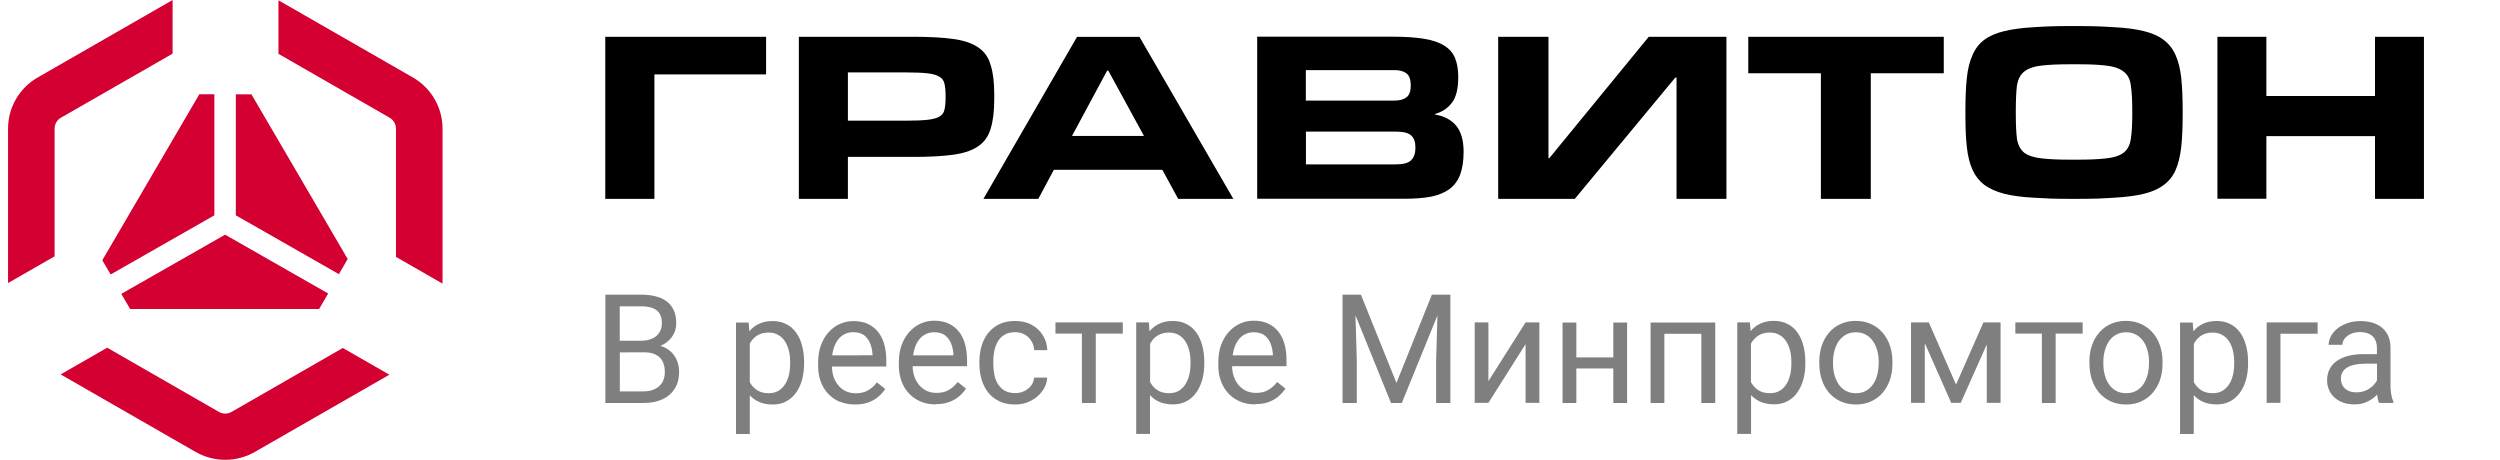 <?xml version="1.0" encoding="UTF-8"?>
<svg xmlns="http://www.w3.org/2000/svg" viewBox="0 0 261 48">
  <g class="parent" id="all">
    <path class="child" id="logo" fill="#d50032" d="M18.02,0L3.93,8.09c-1.91,1.1-3.09,3.13-3.09,5.33v16.13l4.86-2.79v-13.33c0-.47.25-.91.66-1.14l11.66-6.69V0ZM20.42,47.18l-14.09-8.09,4.86-2.79,11.66,6.7c.41.24.92.24,1.33,0l11.61-6.67,4.86,2.79-14.04,8.06c-1.91,1.1-4.27,1.1-6.19,0ZM46.2,29.61V13.42c0-2.2-1.18-4.23-3.09-5.33L29.07.03v5.59l11.61,6.67c.41.24.66.67.66,1.14v13.39l4.86,2.79ZM33.31,32.27l.95-1.63-10.76-6.14-10.84,6.18.93,1.58h19.72ZM11.54,28.66l10.84-6.18v-12.64h-1.57l-10.13,17.33.87,1.48h-.01ZM24.62,9.84v12.64l10.76,6.14.92-1.58-10.05-17.19h-1.64.01Z"></path>
    <g class="child" id="text">
      <path d="M216.13,20.76c-1.68,0-2.58-.04-3.81-.12-1.2-.06-2.23-.2-3.08-.41-.85-.23-1.55-.54-2.09-.94-.52-.4-.93-.92-1.22-1.56-.29-.65-.49-1.44-.59-2.37-.11-.94-.15-2.06-.15-3.37v-.5c0-1.31.05-2.44.15-3.37.1-.94.3-1.73.59-2.37.29-.67.7-1.2,1.22-1.59.54-.4,1.23-.7,2.09-.91.85-.21,1.88-.34,3.08-.41,1.23-.08,2.13-.12,3.81-.12h.81c1.68,0,2.57.04,3.78.12,1.23.06,2.26.2,3.11.41s1.54.51,2.05.91c.54.4.96.93,1.25,1.59.29.65.49,1.44.59,2.37.1.94.15,2.06.15,3.37v.5c0,1.31-.05,2.44-.15,3.37-.11.94-.3,1.74-.59,2.4-.29.65-.71,1.17-1.25,1.56-.52.4-1.2.7-2.05.91s-1.89.34-3.11.41c-1.2.08-2.1.12-3.78.12h-.81ZM216.75,16.67c1.52,0,2.14-.04,3-.12.87-.08,1.51-.28,1.93-.59.44-.33.69-.82.78-1.47.1-.65.15-1.52.15-2.62v-.28c0-1.12-.05-2.01-.15-2.66-.08-.67-.34-1.16-.78-1.47-.42-.33-1.06-.54-1.93-.63-.85-.08-1.48-.12-3-.12h-.44c-1.54,0-2.18.04-3.03.12s-1.49.29-1.93.63c-.41.31-.67.8-.78,1.47-.08.65-.12,1.53-.12,2.66v.28c0,1.11.04,1.98.12,2.62.11.65.37,1.14.78,1.47.44.31,1.08.51,1.93.59.85.08,1.49.12,3.03.12h.44ZM63.2,3.84h16.78v3.93h-11.66v12.99h-5.13V3.84h0ZM96.8,12.51c-.56.06-1.32.09-2.29.09h-5.99v-5.04h5.99c.97,0,1.73.03,2.29.09s.98.18,1.27.36c.29.16.46.4.53.72.08.32.12.74.12,1.26v.21c0,.52-.04.94-.12,1.26-.06.3-.24.54-.53.72-.29.16-.71.27-1.27.33ZM83.39,20.76h5.13v-4.38h6.89c1.71,0,3.11-.08,4.2-.24s1.94-.46,2.56-.9c.62-.44,1.04-1.05,1.26-1.83.25-.8.37-1.83.37-3.09v-.45c0-1.26-.12-2.28-.37-3.06-.22-.8-.65-1.41-1.26-1.83-.62-.44-1.47-.74-2.56-.9-1.09-.16-2.49-.24-4.2-.24h-12.01v16.91h0ZM128.76,20.76h-5.76l-1.65-3.03h-11.33l-1.62,3.03h-5.73l9.77-16.91h6.52l9.8,16.91h0ZM119.43,14.19l-3.72-6.81h-.13l-3.66,6.81h7.51ZM131.25,3.84v16.91h15.36c1.06,0,1.98-.07,2.76-.21.78-.16,1.42-.42,1.93-.78.51-.38.89-.88,1.13-1.5.24-.64.37-1.44.37-2.4,0-1.2-.26-2.11-.77-2.73-.51-.62-1.25-1.01-2.21-1.17v-.06c.76-.22,1.35-.62,1.78-1.2s.64-1.46.64-2.64c0-.8-.11-1.47-.34-2.01-.22-.54-.6-.97-1.13-1.29-.53-.34-1.25-.58-2.15-.72-.88-.14-1.98-.21-3.31-.21h-14.07.01ZM147.31,16.74c-.29.28-.82.42-1.59.42h-9.38v-3.42h9.38c.77,0,1.31.13,1.59.39.31.26.46.69.46,1.29s-.15,1.02-.46,1.32ZM146.82,10.17c-.29.22-.69.33-1.23.33h-9.26v-3.18h9.26c.53,0,.94.11,1.23.33.31.22.46.65.46,1.29,0,.6-.15,1.01-.46,1.23ZM156.43,20.76h7.98l10.49-12.66h.13v12.66h5.21V3.84h-8.11l-10.37,12.66h-.1V3.84h-5.25v16.91h.02ZM190.1,20.76h5.21V7.65h7.62v-3.81h-20.41v3.81h7.58v13.11ZM247.95,20.76h5.11V3.84h-5.11v6.18h-11.34V3.84h-5.11v16.91h5.11v-6.54h11.34v6.54h0Z"></path>
      <path opacity="0.5" d="M133.49,34.66c-.28-.37-.64-.66-1.08-.87-.43-.21-.95-.31-1.55-.31-.47,0-.93.1-1.37.29-.44.19-.83.48-1.18.85-.34.38-.62.83-.82,1.37-.2.54-.3,1.15-.3,1.83v.33c0,.59.09,1.13.27,1.63.19.5.44.93.78,1.29.34.37.75.65,1.22.85.47.2,1,.3,1.59.3v-.03c.55,0,1.03-.07,1.43-.23.41-.16.75-.36,1.03-.61.28-.24.51-.51.69-.78l-.87-.69c-.26.35-.57.62-.92.83-.35.21-.78.31-1.29.31-.4,0-.75-.08-1.06-.23-.3-.15-.56-.36-.78-.62-.21-.27-.38-.57-.49-.92-.1-.32-.16-.66-.16-1.02h5.68v-.64c0-.59-.06-1.13-.2-1.63-.13-.5-.34-.93-.62-1.3ZM132.89,37.1h-4.2s0,0,0,.01h-.01s.01-.01.01-.01c.03-.22.07-.41.12-.6.11-.39.26-.72.46-.99.2-.27.44-.48.71-.61.27-.14.57-.21.9-.21.49,0,.88.11,1.16.34.28.23.49.52.62.87.13.35.21.72.23,1.09v.11ZM149.49,30.76h1.93v11.31h-1.49v-4.41l.14-4.73-3.72,9.14h-1.13l-3.71-9.15.14,4.74v4.41h-1.49v-11.31h1.92l3.71,9.22,3.7-9.22ZM168.43,33.67h1.44v8.4h-1.44v-3.6h-3.86v3.6h-1.44v-8.4h1.44v3.64h3.86v-3.64ZM124.88,34.69c-.28-.38-.62-.67-1.03-.87-.41-.21-.88-.31-1.41-.31s-1,.09-1.4.28c-.4.18-.75.45-1.03.8h0s-.07-.93-.07-.93h-1.32v11.64h1.44v-4.05c.28.31.61.54.99.71.4.17.89.26,1.41.26s.98-.11,1.39-.32c.41-.21.74-.51,1.02-.89.28-.38.49-.83.64-1.35.15-.52.22-1.09.22-1.7v-.16c0-.64-.08-1.23-.22-1.75-.14-.53-.35-.98-.63-1.36ZM124.29,37.96c0,.42-.04.82-.13,1.19-.09.37-.23.69-.41.98-.18.28-.41.51-.7.68-.28.16-.61.24-1,.24-.47,0-.86-.1-1.17-.29-.31-.2-.56-.45-.75-.77-.02-.03-.04-.06-.05-.1h-.01v-4.01c.1-.17.21-.33.33-.47.19-.21.41-.38.68-.5.27-.12.58-.19.95-.19.39,0,.73.08,1.02.25.29.16.52.38.7.67.19.28.32.61.41.98.09.37.13.76.13,1.18v.16ZM159.27,33.66h1.44v8.4h-1.44v-6.13l-3.88,6.13h-1.43v-8.4h1.43v6.13l3.88-6.13ZM91.71,34.7c-.28-.37-.64-.66-1.08-.87-.43-.21-.95-.31-1.55-.31-.47,0-.93.1-1.37.29s-.83.47-1.18.85c-.35.37-.62.83-.82,1.37-.2.53-.3,1.14-.3,1.83v.33c0,.59.09,1.13.27,1.63s.44.93.78,1.29c.34.36.75.64,1.22.85v-.03c.47.2,1,.3,1.58.3.55,0,1.03-.08,1.44-.23.41-.16.75-.36,1.03-.61.28-.25.51-.51.69-.78l-.87-.69c-.26.35-.57.62-.92.83s-.78.31-1.29.31c-.39,0-.75-.08-1.06-.23-.31-.15-.57-.36-.78-.62s-.38-.57-.49-.92c-.1-.32-.15-.66-.16-1.02h5.68v-.64c0-.59-.07-1.13-.2-1.63s-.34-.94-.62-1.3ZM91.09,37.09h0s-4.21.01-4.21.01c.03-.22.07-.42.12-.61.11-.39.26-.72.46-.99.2-.27.43-.47.71-.61.27-.14.57-.21.9-.21.49,0,.88.11,1.17.34.28.23.49.52.62.87.13.35.21.71.23,1.09v.11ZM110.19,33.66h7.03v1.17h-2.82v7.24h-1.45v-7.24h-2.76v-1.17ZM83.1,34.7c-.28-.38-.62-.67-1.03-.87-.41-.21-.88-.31-1.41-.31s-.99.09-1.4.28h0c-.4.17-.75.44-1.03.79l-.07-.92h-1.32v11.64h1.44v-4.05c.27.31.6.54.99.71.41.18.88.26,1.41.26s.99-.11,1.39-.32c.4-.21.74-.51,1.02-.89.28-.38.49-.83.64-1.35.14-.52.22-1.09.22-1.7v-.16c0-.64-.07-1.22-.22-1.75-.14-.53-.35-.98-.63-1.36ZM82.49,37.96c0,.42-.04.82-.13,1.19-.09.37-.22.7-.41.98-.18.29-.42.51-.7.68-.28.16-.61.24-1,.24-.47,0-.86-.1-1.17-.29-.32-.2-.56-.45-.75-.77-.01-.04-.05-.1-.05-.1v-4.01h-.01c.09-.17.2-.33.33-.47.19-.21.42-.38.68-.5.27-.13.59-.19.95-.19.4,0,.74.08,1.02.25.29.16.52.39.7.67.18.28.32.61.41.98.09.37.13.76.13,1.18v.16ZM172.32,33.67h6.75v8.4h-1.45v-7.22h-3.86v7.22h-1.44v-8.4ZM103.7,37.69v.33c0,.37.04.73.11,1.09s.19.68.36.97c.18.29.42.52.71.7.3.17.67.26,1.12.26.34,0,.65-.07.94-.21.28-.14.51-.33.7-.56.19-.25.29-.53.32-.85h1.37c-.02.5-.19.96-.5,1.39-.3.42-.7.77-1.2,1.03-.5.26-1.04.39-1.64.39-.63,0-1.18-.11-1.65-.33-.47-.23-.86-.53-1.17-.92-.3-.39-.54-.84-.69-1.34-.15-.51-.23-1.05-.23-1.61v-.33c0-.56.08-1.1.23-1.6.15-.5.38-.95.69-1.34.32-.39.7-.7,1.17-.92.47-.22,1-.33,1.65-.33s1.23.13,1.72.4c.49.27.88.63,1.16,1.09.29.45.45.97.47,1.55h-1.37c-.02-.35-.12-.66-.29-.94-.16-.28-.39-.5-.68-.67-.28-.17-.62-.26-1-.26-.44,0-.81.08-1.11.26-.3.17-.53.4-.71.7-.17.29-.29.61-.37.97-.07.35-.11.71-.11,1.08ZM100.14,34.66c-.28-.37-.64-.66-1.08-.87-.43-.21-.95-.31-1.55-.31-.47,0-.93.1-1.37.29s-.83.48-1.18.85c-.34.38-.62.83-.82,1.37s-.3,1.15-.3,1.83v.33c0,.59.09,1.13.27,1.63s.44.93.78,1.29c.34.37.75.65,1.22.85.47.2,1,.3,1.59.3v-.03c.55,0,1.03-.07,1.43-.23.41-.16.75-.36,1.03-.61.28-.24.51-.51.69-.78l-.87-.69c-.26.35-.57.62-.92.83-.35.21-.78.31-1.29.31-.4,0-.75-.08-1.06-.23-.3-.15-.56-.36-.78-.62-.21-.27-.38-.57-.49-.92-.1-.32-.16-.66-.16-1.02h5.68v-.64c0-.59-.07-1.13-.2-1.63s-.34-.93-.62-1.3ZM99.54,37.1h-4.21s0,0,0,.01h0s0-.01,0-.01c.03-.22.07-.41.12-.6.11-.39.26-.72.46-.99.2-.27.44-.48.71-.61.27-.14.57-.21.9-.21.5,0,.89.11,1.17.34.28.23.49.52.62.87.13.35.21.72.23,1.09v.11ZM69.74,36.48c-.23-.16-.5-.29-.8-.37.11-.05.21-.1.31-.15.42-.24.76-.54.99-.92.24-.38.36-.8.36-1.27,0-.53-.08-.98-.25-1.36-.17-.38-.41-.69-.73-.93-.32-.25-.7-.43-1.16-.54-.46-.12-.97-.18-1.55-.18h-3.71v11.31h3.96c.76,0,1.41-.12,1.97-.37s.99-.62,1.3-1.1c.31-.49.47-1.08.47-1.79,0-.49-.1-.93-.3-1.34-.2-.4-.48-.74-.86-.99ZM64.7,31.98h2.21c.5,0,.91.06,1.23.19.33.12.57.31.72.57.16.26.24.6.24,1.01,0,.38-.09.7-.27.98-.18.27-.42.48-.75.62-.32.15-.7.22-1.13.22h-2.25v-3.59ZM69.15,39.91c-.18.3-.43.53-.77.7-.33.17-.74.25-1.21.25h-2.46v-4.07h-.01s2.53-.01,2.53-.01c.51,0,.92.08,1.24.25.32.17.56.4.71.71s.23.67.23,1.09-.09.77-.26,1.08ZM224.74,34.73c-.33-.39-.74-.69-1.21-.9-.47-.22-1-.33-1.59-.33s-1.11.11-1.59.33c-.47.21-.87.51-1.2.9-.33.38-.59.84-.76,1.36-.18.52-.26,1.08-.26,1.69h.01v.18c0,.61.09,1.17.26,1.69.18.52.43.97.76,1.36.34.38.74.68,1.21.9.47.21,1,.32,1.59.32s1.12-.11,1.58-.32c.47-.22.87-.52,1.2-.9.34-.39.59-.84.77-1.36.18-.52.26-1.08.26-1.69v-.18c0-.61-.09-1.17-.26-1.69-.18-.52-.43-.98-.77-1.36ZM224.35,37.96c0,.42-.05.82-.15,1.19-.1.37-.25.69-.44.98-.2.28-.45.51-.75.68-.3.16-.64.24-1.03.24s-.75-.08-1.05-.24c-.3-.17-.55-.39-.75-.68-.2-.28-.34-.61-.44-.98-.1-.37-.15-.77-.15-1.19h0v-.18c0-.41.05-.81.15-1.17.1-.37.25-.7.44-.99.2-.29.45-.52.75-.68.3-.17.65-.25,1.04-.25s.74.08,1.04.25.55.39.75.68c.2.28.35.61.45.99.1.37.15.76.15,1.17v.18ZM233.85,34.69c-.28-.38-.62-.67-1.03-.87-.41-.21-.88-.31-1.4-.31s-1,.09-1.4.28c-.4.18-.75.45-1.03.8l-.07-.92h-1.32v11.64h1.45-.02v-4.06c.27.31.6.54.99.71.41.18.88.26,1.41.26s.99-.11,1.39-.32c.4-.21.74-.51,1.02-.89.28-.38.49-.83.64-1.35.15-.52.22-1.09.22-1.7v-.16c0-.64-.07-1.22-.22-1.75-.14-.53-.35-.98-.63-1.36ZM233.25,37.96c0,.42-.04.82-.13,1.19-.09.37-.22.69-.41.98-.18.28-.42.51-.7.68-.28.16-.61.24-1,.24-.47,0-.86-.1-1.17-.29-.31-.2-.56-.45-.75-.77,0,0-.04-.06-.05-.1v-4.01c.1-.17.21-.33.33-.47.19-.21.41-.38.67-.5.27-.12.59-.19.95-.19.39,0,.73.08,1.02.25.28.16.52.38.7.67.19.28.32.61.41.98.09.37.13.76.13,1.18v.16ZM249.64,41.13c-.05-.31-.07-.61-.07-.89v-3.91c0-.63-.13-1.15-.4-1.56-.26-.42-.63-.73-1.1-.94-.47-.21-1.01-.31-1.62-.31-.5,0-.97.07-1.38.22-.41.14-.77.33-1.06.57-.29.24-.52.5-.67.8-.15.29-.23.59-.23.89h1.44c0-.23.08-.45.23-.65.16-.2.37-.37.64-.49.28-.13.6-.19.96-.19.39,0,.72.07.98.2s.46.32.59.57c.13.24.2.53.2.86v.67h-1.42c-.57,0-1.09.06-1.56.18-.47.12-.87.3-1.2.53-.33.23-.58.51-.76.86-.17.34-.26.72-.26,1.19s.12.89.35,1.27c.23.37.56.67.99.89.43.22.93.33,1.5.33.46,0,.87-.07,1.23-.23.37-.16.69-.36.95-.6.07-.06.14-.13.2-.19,0,.07.02.14.03.21.04.27.1.49.17.66h1.5v-.12c-.1-.23-.18-.5-.23-.82ZM248.16,39.69h0c-.05.11-.11.21-.19.31-.2.27-.46.5-.8.68-.34.19-.73.28-1.17.28-.35,0-.65-.06-.89-.19-.24-.13-.42-.3-.54-.52-.12-.22-.18-.46-.18-.72s.06-.48.17-.68c.11-.2.28-.36.5-.49.22-.13.49-.23.81-.29.32-.07.69-.1,1.1-.1h1.19v1.72ZM210.4,33.66h7.03v1.17h-2.82v7.24h-1.44v-7.24h-2.77v-1.17ZM236.64,33.66h5.32v1.18h-3.88v7.22h-1.44v-8.4ZM207.07,33.66h1.79v8.4h-1.44v-6.1l-2.72,6.1h-.99l-2.76-6.23v6.23h-1.44v-8.4h1.86l2.84,6.49,2.86-6.49ZM187.63,34.68c-.28-.38-.62-.67-1.03-.87-.41-.21-.88-.31-1.41-.31s-1,.09-1.4.28c-.4.18-.75.45-1.03.8l-.07-.92h-1.32v11.64h1.44v-4.05h0c.28.3.61.53.99.7.41.17.89.26,1.41.26s.99-.11,1.39-.32c.41-.21.75-.51,1.02-.89.28-.38.49-.83.64-1.35.15-.52.22-1.09.22-1.7v-.16c0-.64-.08-1.23-.22-1.75-.14-.53-.35-.98-.63-1.36ZM187.02,37.96c0,.42-.04.82-.13,1.19-.09.37-.22.7-.41.98-.18.29-.41.51-.7.68-.28.16-.61.24-1,.24-.47,0-.86-.1-1.17-.29-.32-.2-.56-.45-.75-.77l-.02-.04h-.01l-.03-.03v-4.04c.09-.17.2-.33.33-.47.19-.21.42-.38.68-.5.27-.13.59-.19.95-.19.4,0,.73.08,1.02.25.29.16.52.39.7.67.18.28.32.61.41.98s.13.76.13,1.18v.16ZM196.54,34.73c-.33-.39-.73-.69-1.21-.9-.47-.22-1-.33-1.59-.33s-1.12.11-1.59.33c-.47.21-.87.51-1.2.9-.33.38-.58.84-.76,1.36-.17.52-.26,1.08-.26,1.69v.18h.01c0,.61.08,1.17.26,1.69.17.52.43.97.76,1.36.33.38.74.68,1.21.9.47.21,1,.32,1.59.32s1.11-.11,1.58-.32c.47-.22.87-.52,1.2-.9.34-.39.59-.84.77-1.36.17-.52.26-1.08.26-1.69v-.18c0-.61-.08-1.17-.26-1.69-.18-.52-.43-.98-.77-1.36ZM196.13,37.96c0,.42-.05.82-.15,1.19-.1.37-.24.7-.44.98-.2.29-.45.51-.75.68-.29.16-.63.24-1.03.24s-.75-.08-1.05-.24c-.3-.17-.55-.4-.75-.68-.19-.29-.34-.61-.44-.98-.1-.37-.15-.77-.15-1.19v-.18h0c0-.41.05-.8.15-1.17.1-.38.24-.71.44-.99.21-.29.46-.51.75-.68.3-.17.64-.25,1.04-.25s.75.08,1.04.25c.3.16.55.39.75.68.2.29.35.62.45.99.1.36.15.76.15,1.17v.18Z"></path>
    </g>
  </g>
</svg>
